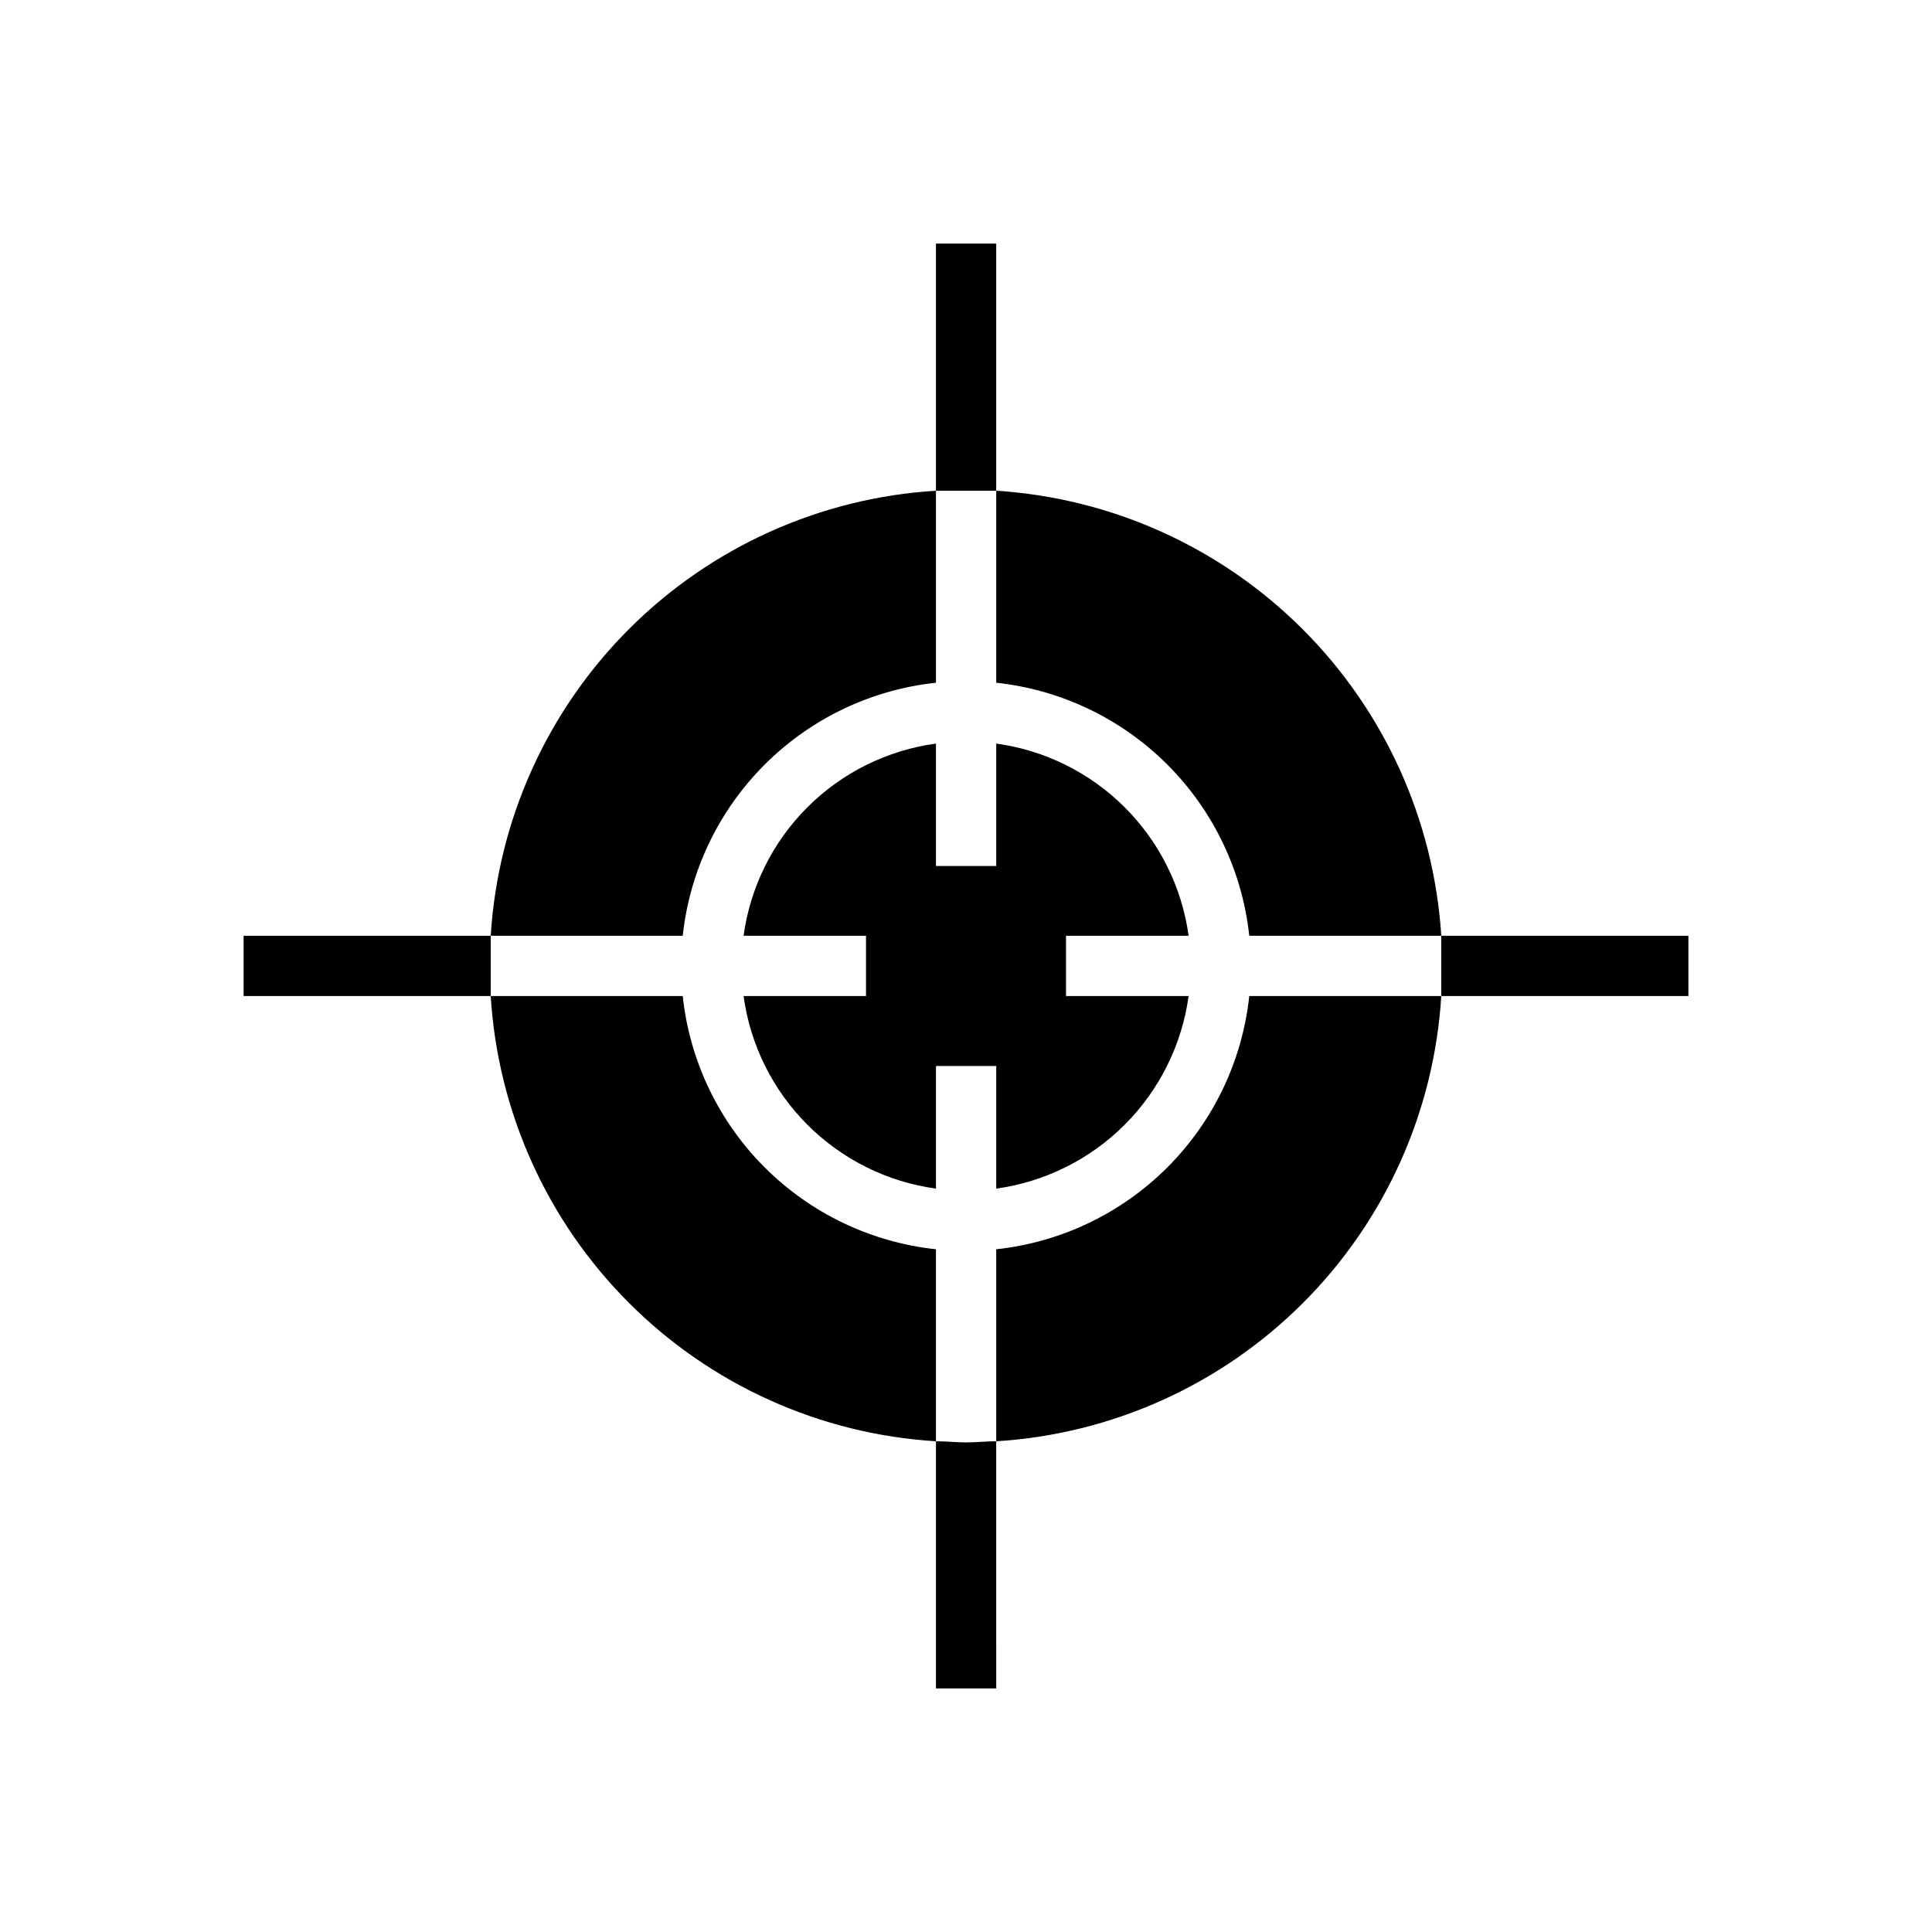 <?xml version="1.0" encoding="UTF-8"?>
<!-- Uploaded to: SVG Repo, www.svgrepo.com, Generator: SVG Repo Mixer Tools -->
<svg fill="#000000" width="800px" height="800px" version="1.1" viewBox="144 144 512 512" xmlns="http://www.w3.org/2000/svg">
 <g>
  <path d="m475.07 391.99h50.883c-1.957-30.637-15.012-59.512-36.719-81.219-21.711-21.711-50.582-34.766-81.223-36.723v50.883c17.152 1.848 33.16 9.504 45.355 21.703 12.199 12.199 19.859 28.203 21.703 45.355z"/>
  <path d="m408.01 475.07v50.883c30.668-1.895 59.586-14.938 81.309-36.668s34.75-50.652 36.633-81.324h-50.883c-1.836 17.164-9.488 33.18-21.688 45.387-12.199 12.211-28.211 19.875-45.371 21.723z"/>
  <path d="m459 391.99c-1.781-12.891-7.727-24.844-16.934-34.039-9.203-9.195-21.164-15.129-34.055-16.895v32.445h-15.969v-32.445c-12.898 1.75-24.867 7.68-34.074 16.879-9.207 9.195-15.148 21.16-16.91 34.055h32.445v15.973l-32.445-0.004c1.758 12.91 7.695 24.883 16.902 34.102 9.207 9.215 21.176 15.164 34.082 16.938v-32.496h15.973v32.496h-0.004c12.898-1.789 24.863-7.742 34.066-16.957 9.203-9.211 15.145-21.18 16.922-34.082h-32.496v-15.969z"/>
  <path d="m324.93 407.96h-50.883c1.883 30.68 14.922 59.609 36.652 81.34 21.734 21.734 50.664 34.77 81.34 36.652v-50.883c-17.168-1.836-33.191-9.496-45.402-21.707-12.211-12.207-19.871-28.23-21.707-45.402z"/>
  <path d="m392.04 324.93v-50.883c-30.668 1.883-59.594 14.91-81.324 36.633-21.73 21.723-34.773 50.641-36.668 81.309h50.883c1.848-17.16 9.512-33.172 21.723-45.371 12.207-12.199 28.223-19.852 45.387-21.688z"/>
  <path d="m408.01 274.05v-65.496h-15.969v65.496h7.961 8.008z"/>
  <path d="m274.05 391.99h-65.496v15.973l65.496-0.004v-7.957-8.012z"/>
  <path d="m392.04 525.95v65.496h15.973l-0.004-65.496c-2.672 0-5.34 0.301-7.961 0.301-2.617 0.004-5.086-0.301-8.008-0.301z"/>
  <path d="m541.87 391.99h-15.922v7.961 8.012l65.496-0.004v-15.969z"/>
 </g>
</svg>